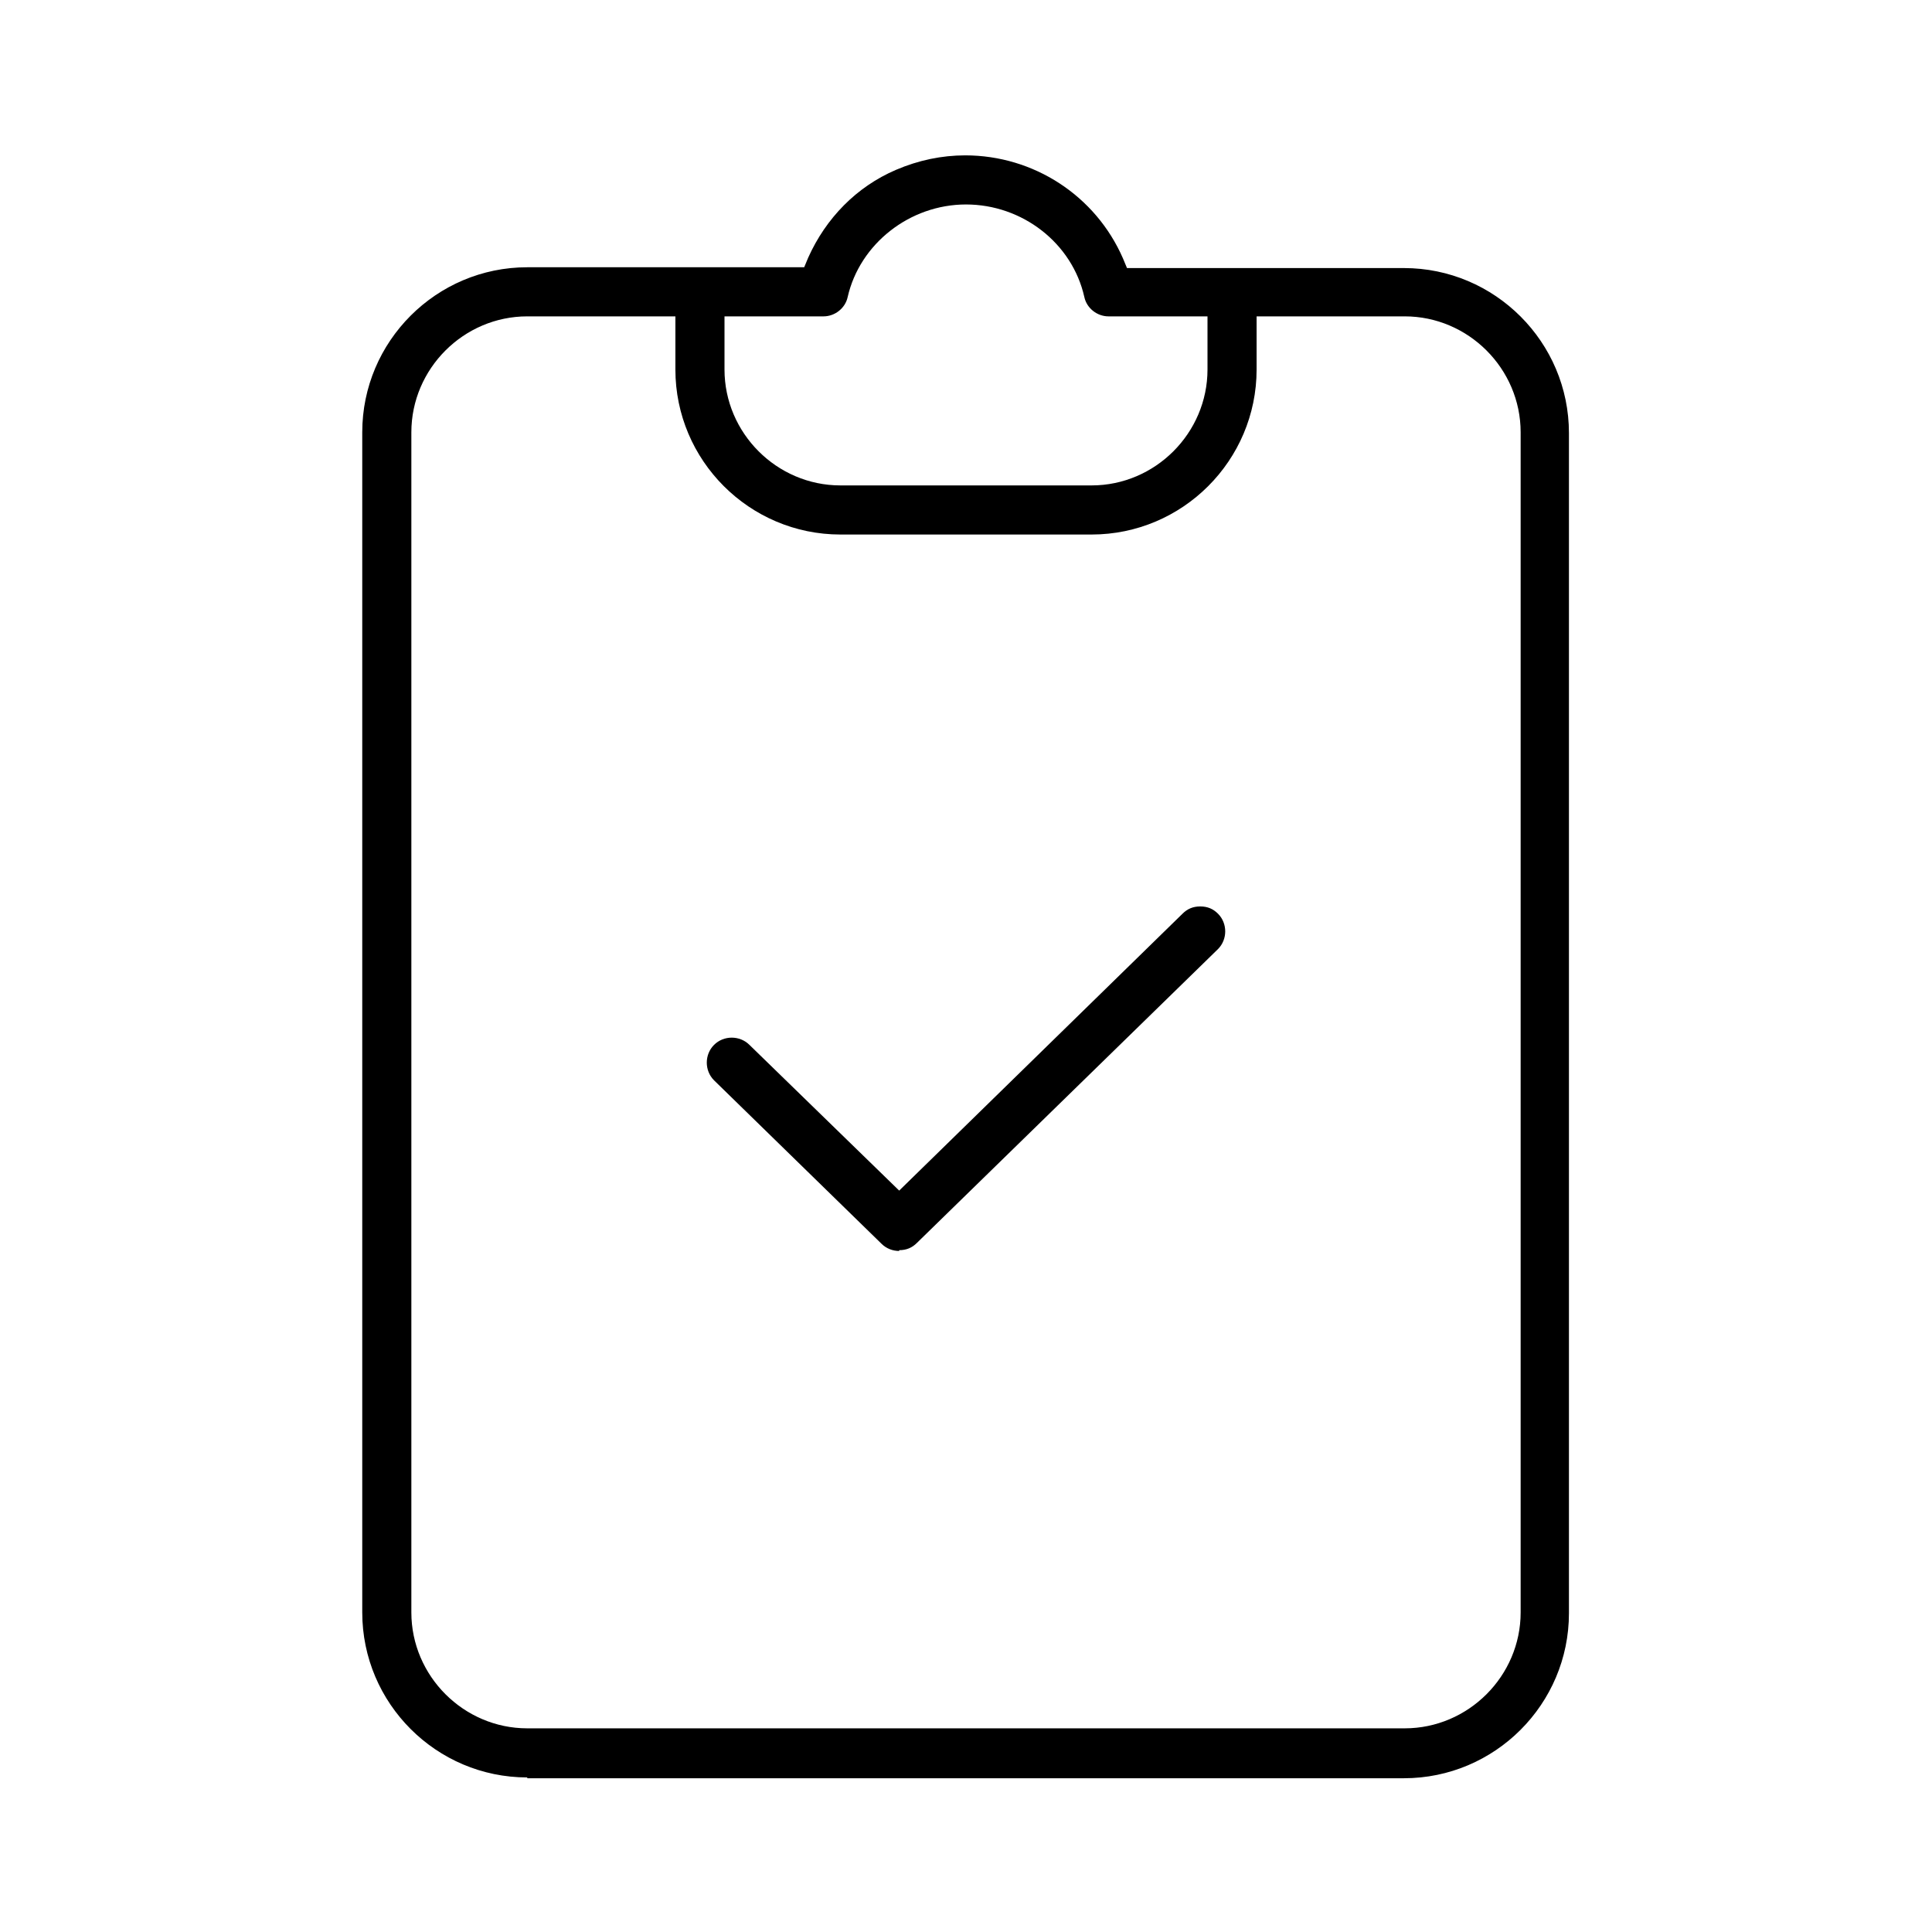 <?xml version="1.0" encoding="UTF-8"?>
<svg id="Layer_1" data-name="Layer 1" xmlns="http://www.w3.org/2000/svg" viewBox="0 0 24 24">
  <defs>
    <style>
      .cls-1 {
        fill: #000;
        stroke-width: 0px;
      }
    </style>
  </defs>
  <path class="cls-1" d="M6.55,22.08c-1.13,0-2.05-.92-2.05-2.05V5.37c0-1.13.92-2.05,2.05-2.05h3.44l.05-.12c.22-.49.6-.88,1.09-1.09.28-.12.57-.18.86-.18.85,0,1.62.5,1.96,1.28l.05.12h3.44c1.13,0,2.05.92,2.05,2.05v14.66c0,1.13-.92,2.05-2.05,2.05H6.55ZM6.55,3.93c-.79,0-1.44.65-1.44,1.44v14.66c0,.79.65,1.44,1.44,1.44h10.9c.79,0,1.44-.65,1.44-1.44V5.37c0-.79-.65-1.44-1.44-1.44h-1.84v.66c0,1.13-.92,2.05-2.05,2.05h-3.12c-1.13,0-2.05-.92-2.05-2.05v-.66h-1.84ZM9,4.59c0,.79.65,1.44,1.44,1.44h3.12c.79,0,1.44-.65,1.44-1.44v-.66h-1.23c-.14,0-.27-.1-.3-.24-.15-.67-.77-1.15-1.47-1.15s-1.32.49-1.47,1.15c-.03.14-.16.24-.3.24h-1.23s0,.66,0,.66Z"/>
  <path class="cls-1" d="M11.17,15.54c-.08,0-.16-.03-.22-.09l-2.08-2.03c-.12-.12-.12-.32,0-.44.06-.06.14-.09.22-.09s.16.03.22.09l1.86,1.81,3.52-3.44c.06-.06.13-.09.22-.09s.16.03.22.09c.12.12.12.32,0,.44l-3.74,3.65c-.06.06-.13.09-.22.09Z"/>
</svg>